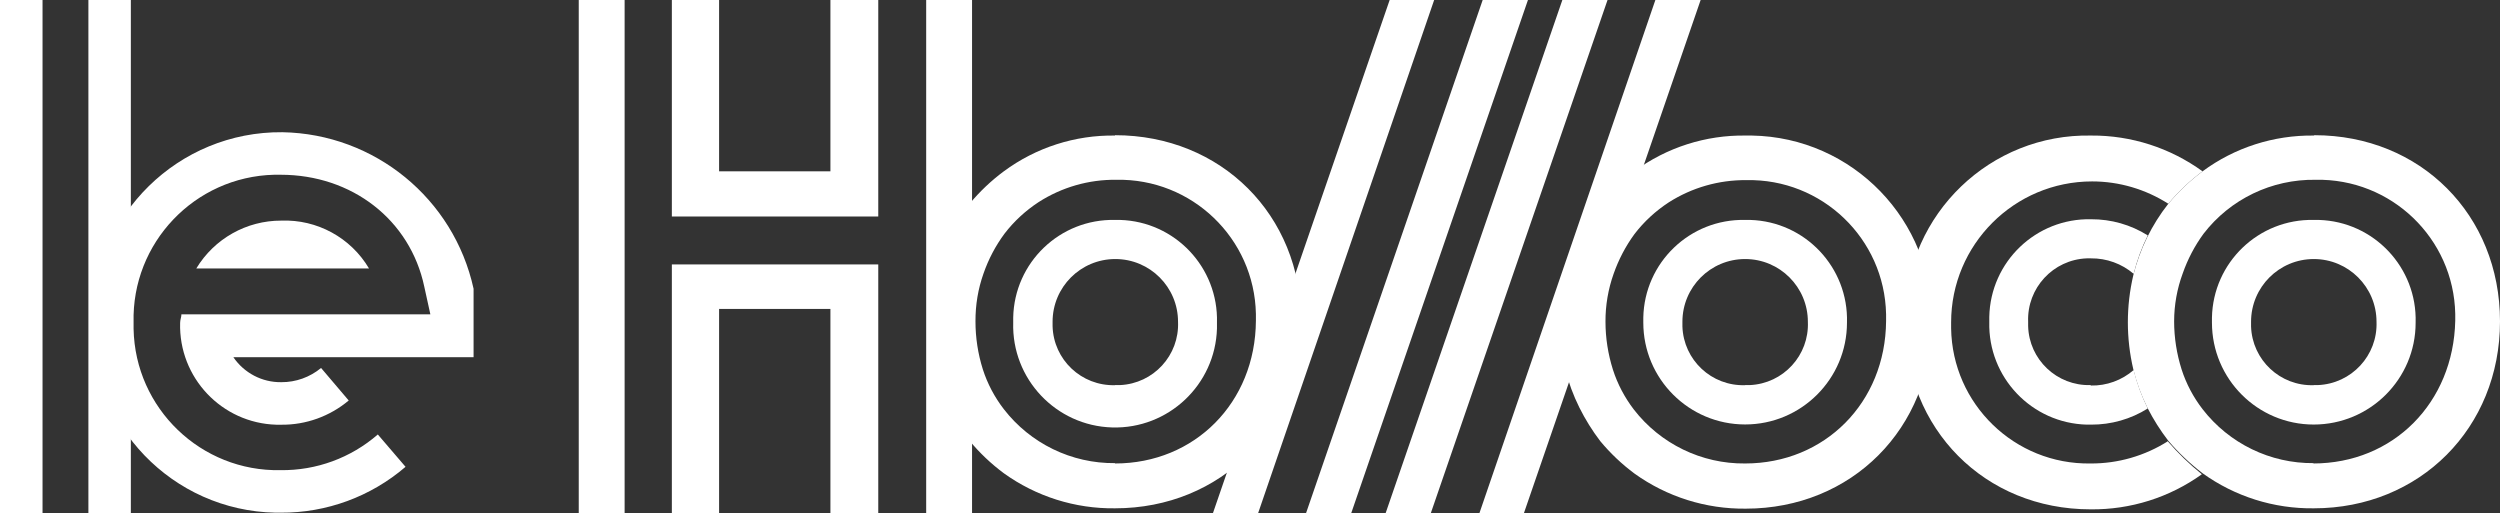 <?xml version="1.0" encoding="UTF-8"?>
<svg id="Calque_1" data-name="Calque 1" xmlns="http://www.w3.org/2000/svg" viewBox="0 0 292.14 59.99">
  <rect x="0" y="0" width="292.14" height="59.99" fill="#333333" stroke="none"/>
  <defs>
    <style>
      .cls-1 {
        fill: #fff;
      }
    </style>
  </defs>
  <g id="logo">
    <path class="cls-1" d="M204,15.84c-4.67-.07-9.24,1.39-13,4.16-1.48,1.1-2.82,2.37-4,3.79-.95,1.19-1.77,2.49-2.44,3.86-.71,1.43-1.27,2.94-1.66,4.49-.83,3.62-.83,7.38,0,11,.39,1.55.95,3.06,1.66,4.49.69,1.38,1.5,2.69,2.44,3.92,1.18,1.42,2.52,2.69,4,3.79,3.79,2.72,8.34,4.15,13,4.1,12.37,0,21.75-9.38,21.75-21.84.19-11.82-9.23-21.57-21.05-21.76-.23,0-.46,0-.7,0M203.92,54.16c-5.08.05-9.89-2.29-13-6.31-1.07-1.4-1.9-2.97-2.44-4.65-.57-1.81-.87-3.7-.87-5.6-.01-1.91.31-3.8.95-5.6.58-1.66,1.4-3.23,2.44-4.65,1.11-1.45,2.47-2.7,4-3.7,2.71-1.73,5.86-2.63,9.07-2.6,8.83-.19,16.15,6.82,16.33,15.66,0,.27,0,.54,0,.81-.07,9.54-7.17,16.64-16.47,16.64h0Z"/>
    <path class="cls-1" d="M203.93,25.7c-6.44-.14-11.77,4.97-11.9,11.41,0,.2,0,.39,0,.59,0,6.57,5.33,11.9,11.9,11.9s11.9-5.33,11.9-11.9c.19-6.44-4.88-11.81-11.31-12-.2,0-.39,0-.59,0M203.93,45.01c-3.92.13-7.2-2.94-7.33-6.86,0-.18,0-.37,0-.55,0-4.05,3.28-7.33,7.33-7.33s7.33,3.28,7.33,7.33c.17,3.92-2.87,7.23-6.79,7.4-.18,0-.36,0-.54,0h0Z"/>
    <path class="cls-1" d="M130.3,15.84c-4.67-.07-9.24,1.4-13,4.18-1.48,1.1-2.82,2.37-4,3.79-.95,1.19-1.78,2.49-2.45,3.86-.71,1.43-1.27,2.94-1.65,4.49-.83,3.62-.83,7.38,0,11,.38,1.55.94,3.06,1.65,4.49.69,1.36,1.51,2.65,2.45,3.86,1.18,1.42,2.52,2.69,4,3.79,3.78,2.72,8.34,4.16,13,4.1,12.38,0,21.76-9.38,21.76-21.84s-9.38-21.76-21.76-21.76M130.3,54.12c-5.08.05-9.89-2.29-13-6.31-1.08-1.4-1.91-2.97-2.45-4.65-.57-1.81-.86-3.7-.86-5.6-.01-1.91.3-3.8.94-5.6.58-1.67,1.4-3.23,2.45-4.65,1.11-1.45,2.47-2.7,4-3.7,2.7-1.73,5.85-2.64,9.06-2.6,8.83-.18,16.14,6.83,16.32,15.67,0,.27,0,.53,0,.8-.06,9.58-7.16,16.68-16.46,16.68v-.04Z"/>
    <path class="cls-1" d="M130.3,25.7c-6.44-.14-11.77,4.97-11.9,11.41,0,.2,0,.39,0,.59-.19,6.57,4.99,12.06,11.56,12.25,6.57.19,12.06-4.99,12.25-11.56,0-.23,0-.46,0-.69.18-6.44-4.89-11.81-11.33-12-.19,0-.38,0-.58,0M130.3,45.01c-3.92.11-7.19-2.97-7.3-6.89,0-.17,0-.35,0-.52,0-4.05,3.28-7.33,7.33-7.33s7.33,3.28,7.33,7.33c.17,3.92-2.87,7.23-6.79,7.4-.19,0-.38,0-.57,0h0Z"/>
    <path class="cls-1" d="M253.35,51.55c-2.71,1.72-5.85,2.63-9.06,2.61-8.86.14-16.16-6.94-16.29-15.8,0-.23,0-.45,0-.68,0-9.1,7.38-16.48,16.48-16.48,3.16,0,6.24.91,8.9,2.61,1.18-1.41,2.52-2.69,4-3.79-3.78-2.74-8.33-4.21-13-4.18-11.78-.24-21.53,9.13-21.76,20.91,0,.31,0,.62,0,.93,0,12.45,9.3,21.84,21.68,21.84,4.66.05,9.21-1.38,13-4.1-1.45-1.17-2.78-2.46-4-3.87"/>
    <path class="cls-1" d="M244.29,45c-3.92.11-7.19-2.98-7.29-6.9,0-.17,0-.33,0-.5-.15-3.94,2.92-7.26,6.86-7.41.16,0,.31,0,.47,0,1.83-.02,3.61.62,5,1.81.38-1.55.94-3.06,1.65-4.49-1.98-1.25-4.28-1.9-6.62-1.89-6.44-.14-11.77,4.97-11.9,11.41,0,.2,0,.39,0,.59-.16,6.47,4.95,11.84,11.41,12,.16,0,.32,0,.49,0,2.34.01,4.64-.64,6.62-1.89-.71-1.43-1.27-2.94-1.65-4.49-1.38,1.2-3.17,1.85-5,1.81"/>
    <path class="cls-1" d="M270.38,15.84c-4.67-.06-9.24,1.4-13,4.18-1.48,1.1-2.82,2.38-4,3.79-1.94,2.46-3.33,5.31-4.09,8.35-.85,3.62-.85,7.38,0,11,.38,1.55.94,3.06,1.65,4.49.69,1.36,1.51,2.65,2.44,3.86,1.2,1.4,2.54,2.67,4,3.79,3.78,2.72,8.34,4.16,13,4.1,12.38,0,21.76-9.38,21.76-21.84s-9.3-21.76-21.68-21.76M270.38,54.12c-5.08.05-9.89-2.29-13-6.31-1.08-1.4-1.91-2.97-2.45-4.65-.57-1.81-.87-3.7-.87-5.6,0-1.91.34-3.81,1-5.6.58-1.66,1.4-3.23,2.44-4.65,3.12-4.05,7.98-6.38,13.09-6.3,8.83-.18,16.14,6.83,16.32,15.67,0,.27,0,.53,0,.8-.21,9.58-7.23,16.68-16.61,16.68l.08-.04Z"/>
    <path class="cls-1" d="M270.38,25.7c-6.44-.14-11.77,4.97-11.9,11.41,0,.2,0,.39,0,.59,0,6.57,5.32,11.91,11.89,11.91,6.57,0,11.91-5.32,11.91-11.89v-.02c.19-6.44-4.88-11.81-11.31-12-.2,0-.39,0-.59,0M270.38,45.01c-3.92.13-7.2-2.94-7.33-6.86,0-.18,0-.37,0-.55,0-4.05,3.28-7.33,7.33-7.33s7.33,3.28,7.33,7.33c.15,3.94-2.93,7.25-6.87,7.4-.15,0-.31,0-.46,0h0Z"/>
    <polyline class="cls-1" points="167.59 0 162.39 0 141.73 59.99 147.01 59.99 167.59 0"/>
    <polyline class="cls-1" points="157.89 59.99 178.55 0 173.26 0 152.61 59.99 157.89 59.99"/>
    <polyline class="cls-1" points="15.29 59.99 15.29 0 10.33 0 10.33 59.99 15.29 59.99"/>
    <polyline class="cls-1" points="4.97 0 0 0 0 59.99 4.97 59.99 4.97 0"/>
    <polyline class="cls-1" points="178.07 59.99 198.73 0 193.44 0 172.87 59.99 178.07 59.99"/>
    <polyline class="cls-1" points="187.85 0 182.57 0 161.91 59.99 167.19 59.99 187.85 0"/>
    <polyline class="cls-1" points="102.63 25.3 102.63 0 97.04 0 97.04 20.02 84.03 20.02 84.03 0 78.51 0 78.51 25.3 102.63 25.3"/>
    <rect class="cls-1" x="67.63" width="5.36" height="59.99"/>
    <polyline class="cls-1" points="102.63 30.9 78.51 30.9 78.51 59.99 84.03 59.99 84.03 36.1 97.04 36.1 97.04 59.99 102.63 59.99 102.63 30.9"/>
    <rect class="cls-1" x="108.23" width="5.36" height="59.99"/>
    <path class="cls-1" d="M32.79,54.94c-9.3.19-17-7.21-17.18-16.51,0-.25,0-.5,0-.75-.23-9.3,7.13-17.03,16.43-17.26.25,0,.5,0,.75,0,8.36,0,15.14,5.28,16.79,13.08l.71,3.23h-29.09c0,.32-.15.63-.15,1-.18,6.39,4.86,11.72,11.25,11.9.19,0,.38,0,.57,0,2.88.03,5.67-.98,7.88-2.83l-3.23-3.8c-1.31,1.08-2.95,1.67-4.65,1.66-2.24.03-4.34-1.07-5.6-2.92h28.07v-8c-2.31-10.54-11.56-18.1-22.34-18.29-12.15-.11-22.09,9.65-22.2,21.8,0,.14,0,.29,0,.43-.23,12.04,9.34,21.99,21.39,22.23.2,0,.41,0,.61,0,5.35.03,10.53-1.87,14.59-5.36l-3.24-3.78c-3.15,2.74-7.19,4.22-11.36,4.17Z"/>
    <path class="cls-1" d="M32.87,25.78c-4.06-.01-7.83,2.11-9.93,5.59h20.18c-2.13-3.6-6.07-5.75-10.25-5.59Z"/>
  </g>
</svg>